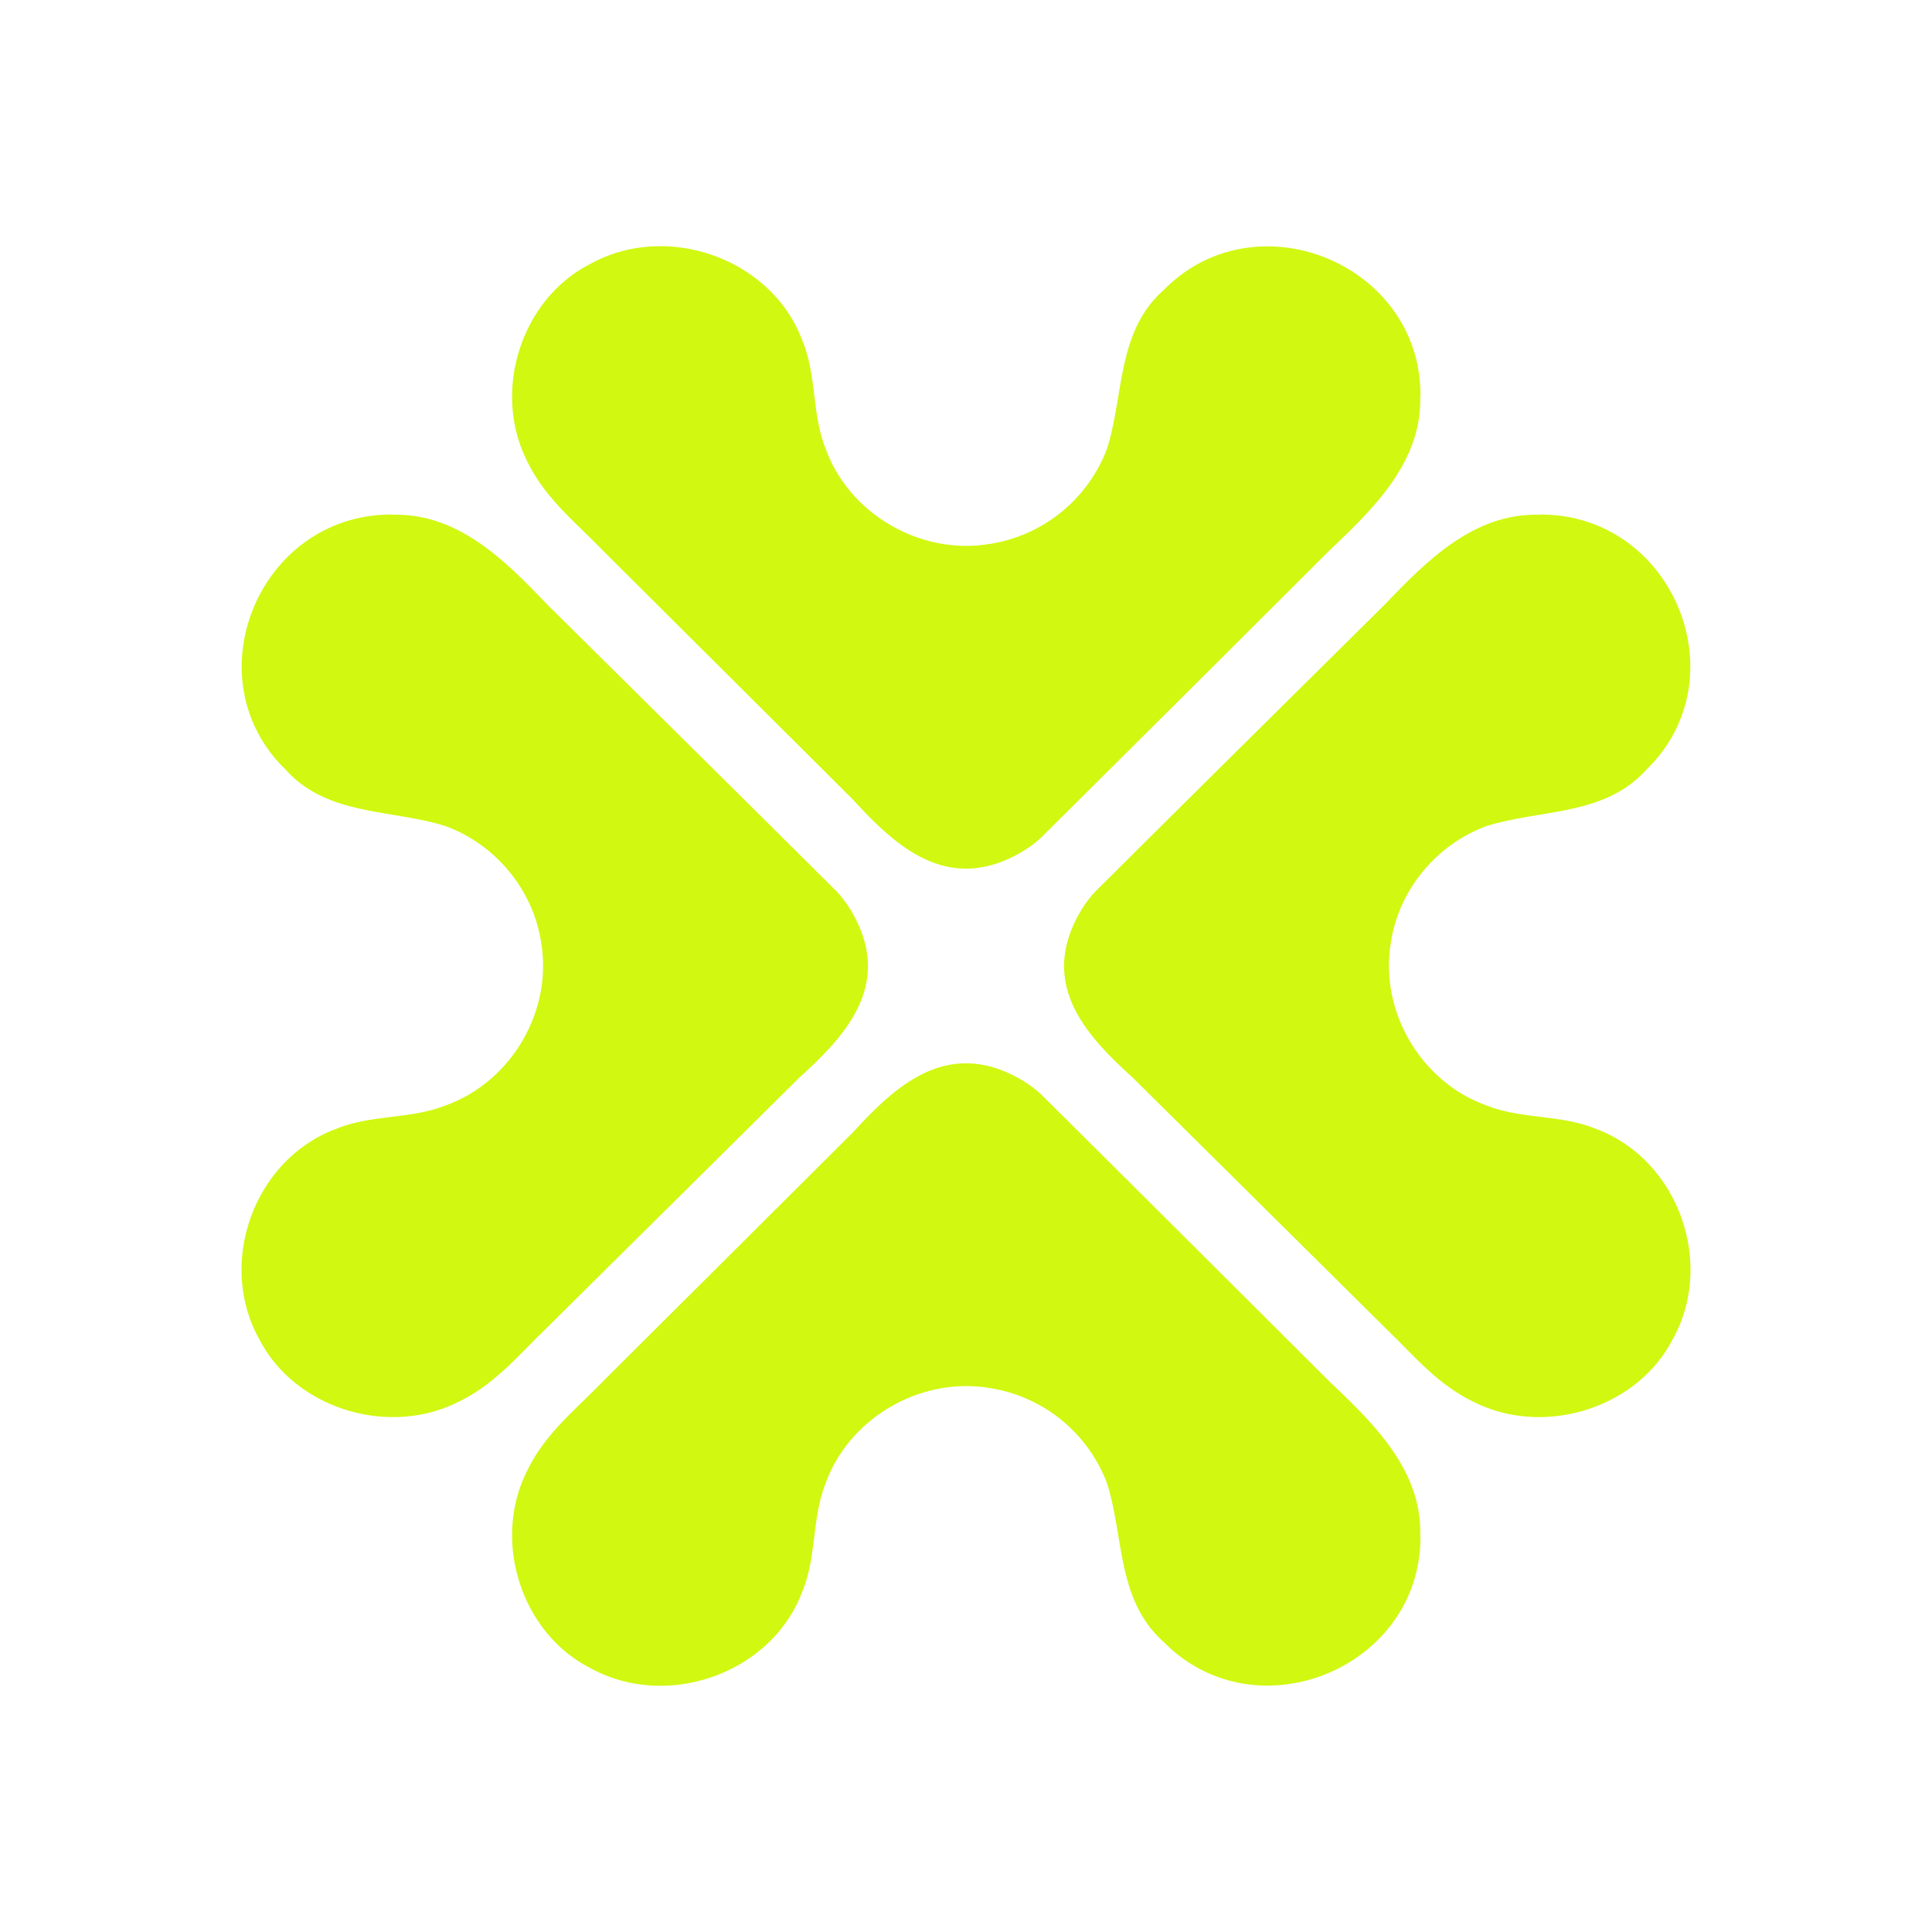 <?xml version="1.0" encoding="UTF-8"?>
<svg data-bbox="8 8.156 48 47.688" xmlns="http://www.w3.org/2000/svg" viewBox="0 0 64 64" height="64" width="64" data-type="color">
    <g>
        <path fill="#D1F811" d="M47.047 13.134c.058 2.154-1.535 3.708-3.004 5.096a4597 4597 0 0 1-9.428 9.389c-.32.34-.756.628-1.236.845-2.19.969-3.776-.506-5.114-1.966-2.08-2.074-6.176-6.15-8.293-8.261-1.026-1.056-1.986-1.786-2.59-3.13-1.04-2.277-.073-5.211 2.153-6.353 2.532-1.417 5.994-.21 7.028 2.486.501 1.185.32 2.465.792 3.636.786 2.16 3.143 3.52 5.42 3.144a4.97 4.97 0 0 0 3.892-3.144c.574-1.793.32-3.889 1.89-5.277 3.056-3.093 8.49-.853 8.497 3.47v.08z" data-color="1"/>
        <path fill="#D1F811" d="M47.047 50.865c.058-2.154-1.535-3.708-3.004-5.096-2.75-2.746-8.373-8.348-9.428-9.389-.32-.34-.756-.629-1.236-.846-2.19-.968-3.776.506-5.114 1.966-2.08 2.075-6.176 6.151-8.293 8.262-1.026 1.055-1.986 1.785-2.59 3.13-1.04 2.277-.073 5.211 2.153 6.353 2.532 1.417 5.994.21 7.028-2.486.501-1.186.32-2.465.792-3.636.786-2.161 3.143-3.52 5.42-3.144a4.97 4.97 0 0 1 3.892 3.144c.574 1.793.32 3.889 1.89 5.277 3.056 3.093 8.49.852 8.497-3.47v-.08z" data-color="1"/>
        <path fill="#D1F811" d="M13.01 17.052c2.168-.058 3.732 1.525 5.129 2.985 2.764 2.733 8.402 8.32 9.45 9.368.341.318.632.752.85 1.229.975 2.175-.509 3.751-1.978 5.08-2.088 2.068-6.19 6.138-8.315 8.24-1.062 1.02-1.797 1.974-3.15 2.574-2.291 1.034-5.245.072-6.394-2.14-1.426-2.515-.21-5.955 2.502-6.982 1.193-.498 2.481-.318 3.66-.788 2.175-.78 3.542-3.122 3.164-5.384-.255-1.742-1.506-3.26-3.165-3.867-1.804-.572-3.913-.319-5.31-1.88-3.113-3.035-.858-8.435 3.492-8.442h.08z" data-color="1"/>
        <path fill="#D1F811" d="M50.99 17.052c-2.168-.058-3.732 1.525-5.129 2.985-2.764 2.733-8.401 8.32-9.449 9.368-.342.318-.633.752-.851 1.229-.975 2.175.51 3.751 1.978 5.08 2.088 2.068 6.191 6.138 8.315 8.24 1.062 1.02 1.797 1.974 3.15 2.574 2.291 1.034 5.245.072 6.394-2.14 1.426-2.515.211-5.955-2.502-6.982-1.193-.498-2.48-.318-3.66-.788-2.174-.78-3.542-3.122-3.164-5.384.255-1.742 1.506-3.26 3.165-3.867 1.804-.572 3.913-.319 5.31-1.88 3.113-3.035.858-8.435-3.492-8.442h-.08z" data-color="1"/>
    </g>
</svg>
